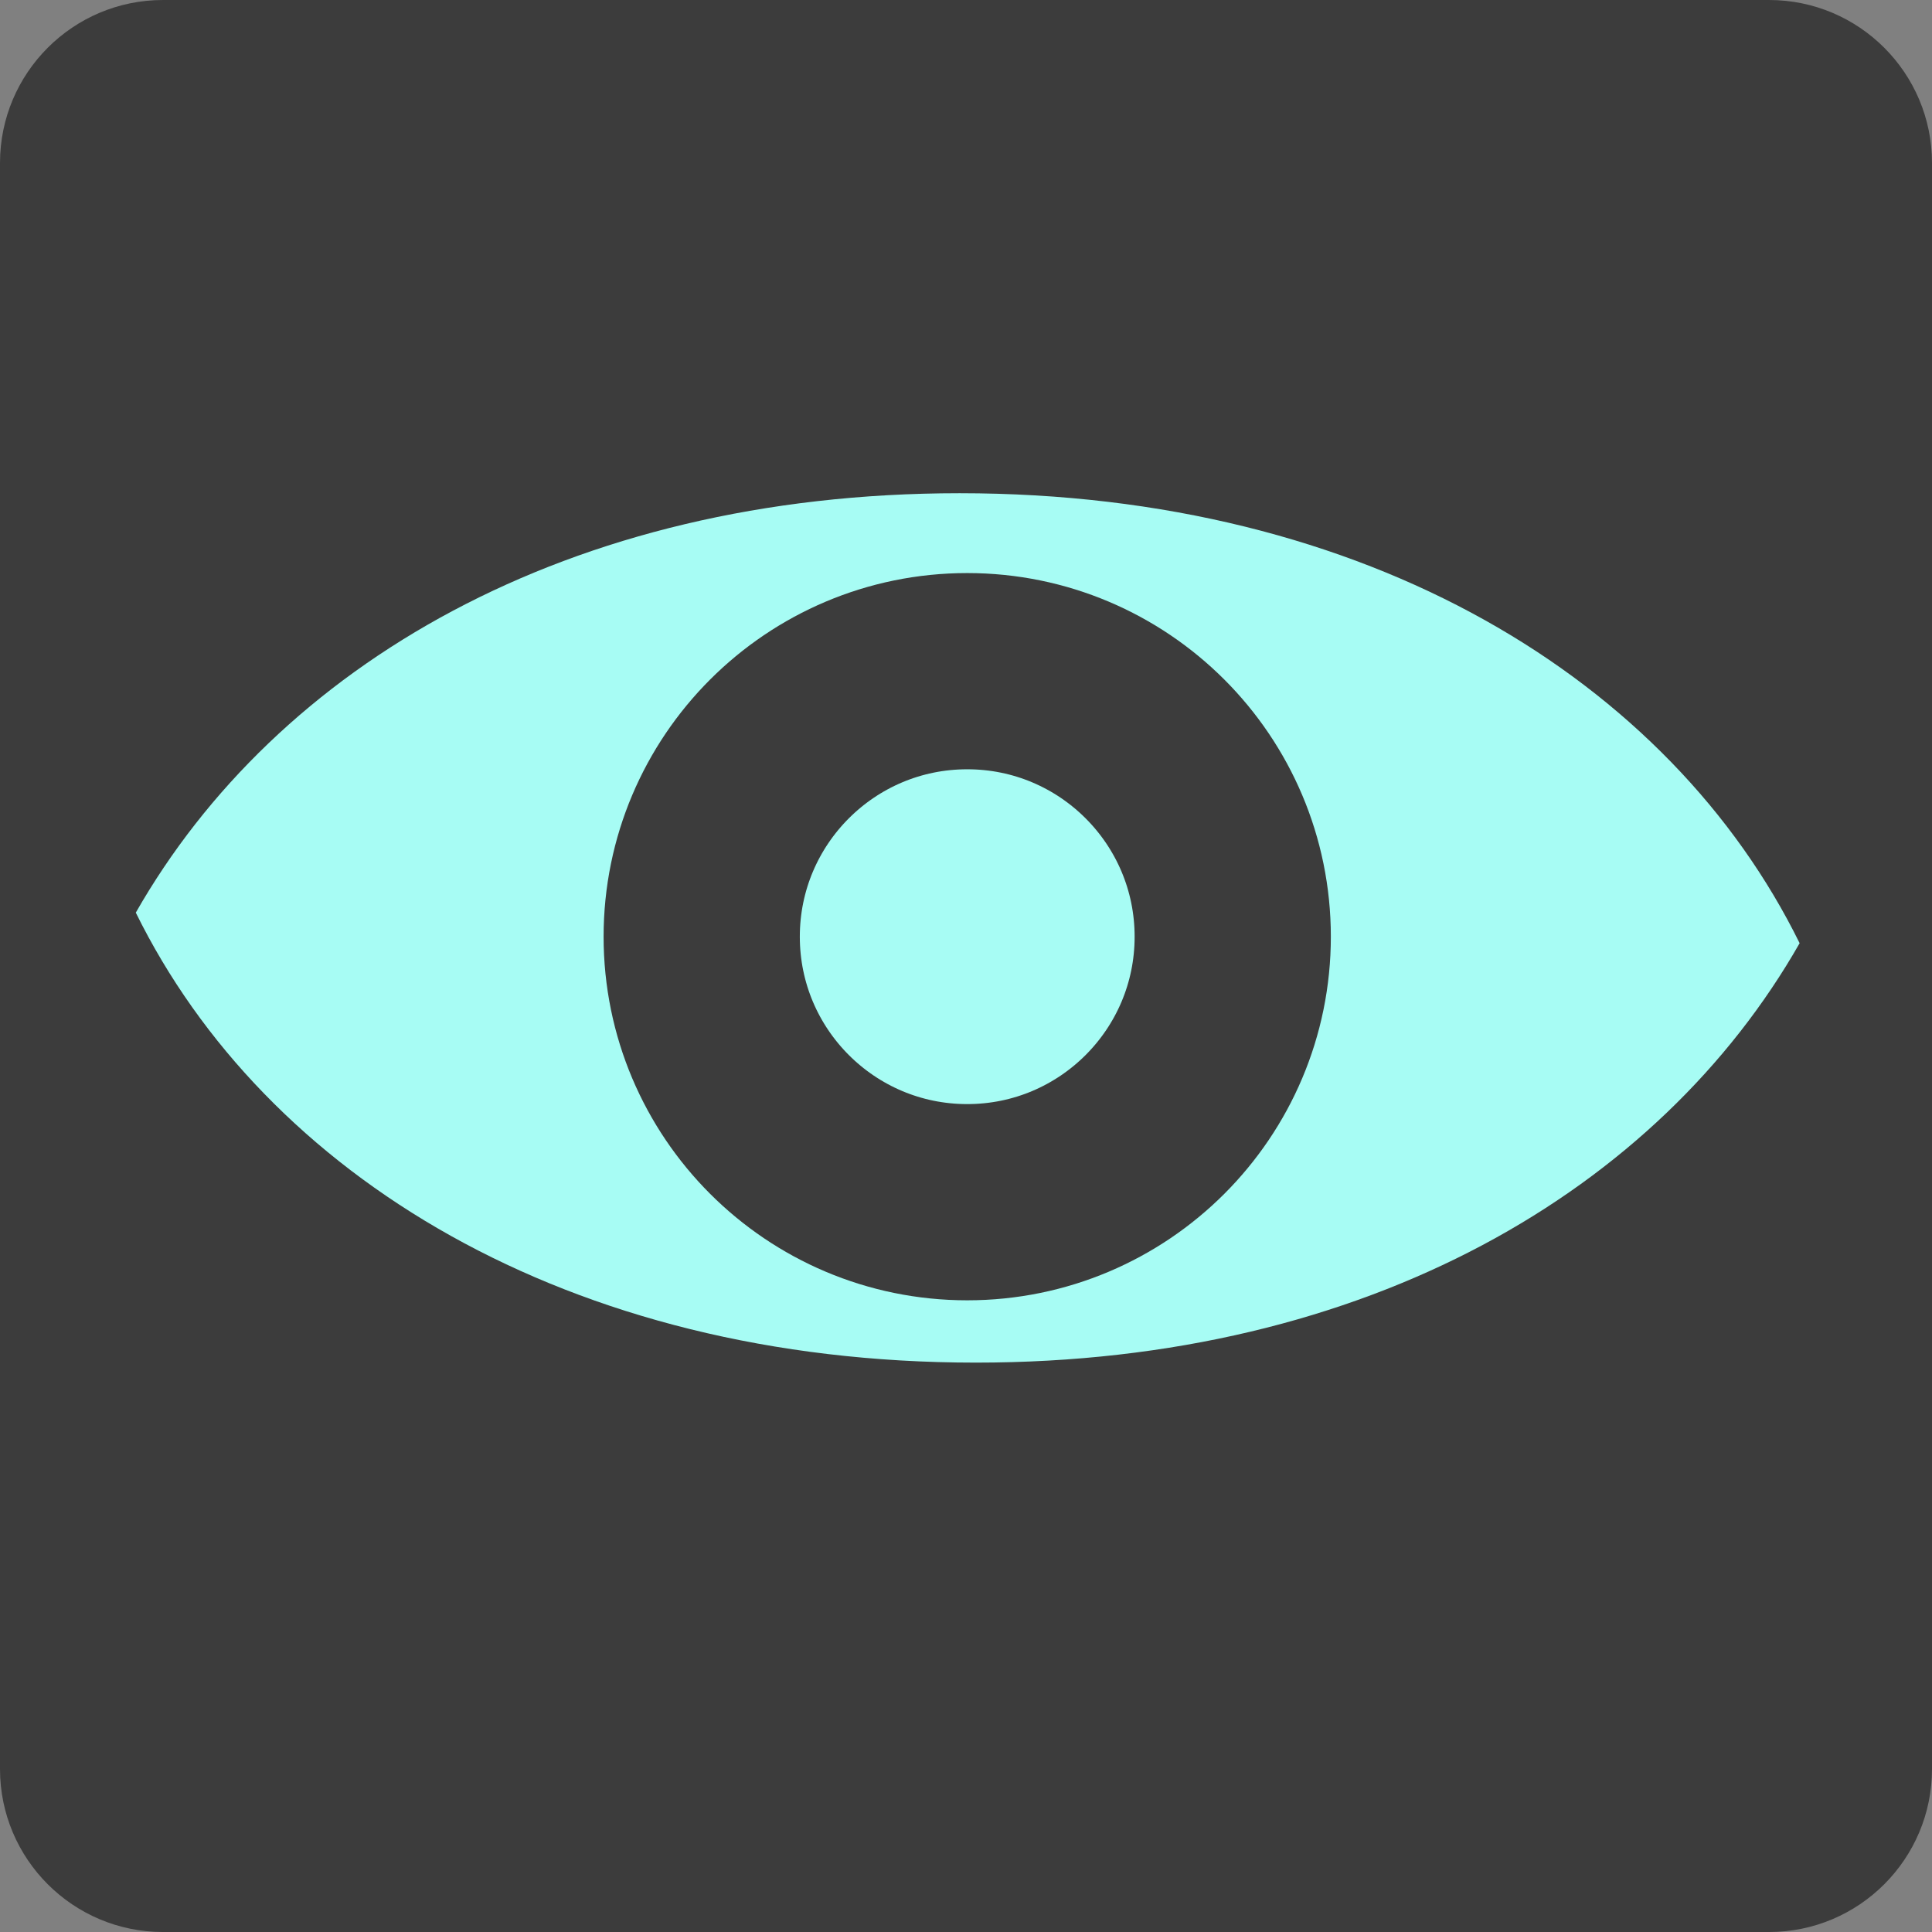 <?xml version="1.0" encoding="utf-8"?>
<!-- Generator: Adobe Illustrator 13.0.2, SVG Export Plug-In . SVG Version: 6.00 Build 14948)  -->
<!DOCTYPE svg PUBLIC "-//W3C//DTD SVG 1.1//EN" "http://www.w3.org/Graphics/SVG/1.1/DTD/svg11.dtd">
<svg version="1.1" id="Layer_4" xmlns="http://www.w3.org/2000/svg" xmlns:xlink="http://www.w3.org/1999/xlink" x="0px" y="0px"
	 width="128px" height="128px" viewBox="0 0 128 128" enable-background="new 0 0 128 128" xml:space="preserve">
<rect x="0" y="0" width="128" height="128" fill="#808080" stroke="none"/>
<path fill="#3C3C3C" d="M128,117.2c0,5.965-4.835,10.801-10.8,10.801H10.8C4.835,128,0,123.165,0,117.2V10.8C0,4.835,4.835,0,10.8,0
	h106.4c5.965,0,10.8,4.835,10.8,10.8V117.2z"/>
<g>
	<g>
		<path fill="#A7FCF4" d="M63.576,32.677c-26.004,0-45.281,11.482-54.579,27.787c8.555,17.372,28.586,29.813,55.654,29.813
			c26.003,0,45.281-11.481,54.578-27.787l0.002,0.001C110.676,45.119,90.645,32.677,63.576,32.677z M8.995,60.467
			c0-0.001,0.001-0.002,0.002-0.003c0-0.001,0-0.001-0.001-0.002L8.995,60.467z"/>
	</g>
</g>
<circle fill="none" stroke="#3C3C3C" stroke-width="13" cx="64.081" cy="62.058" r="17.591"/>
</svg>
